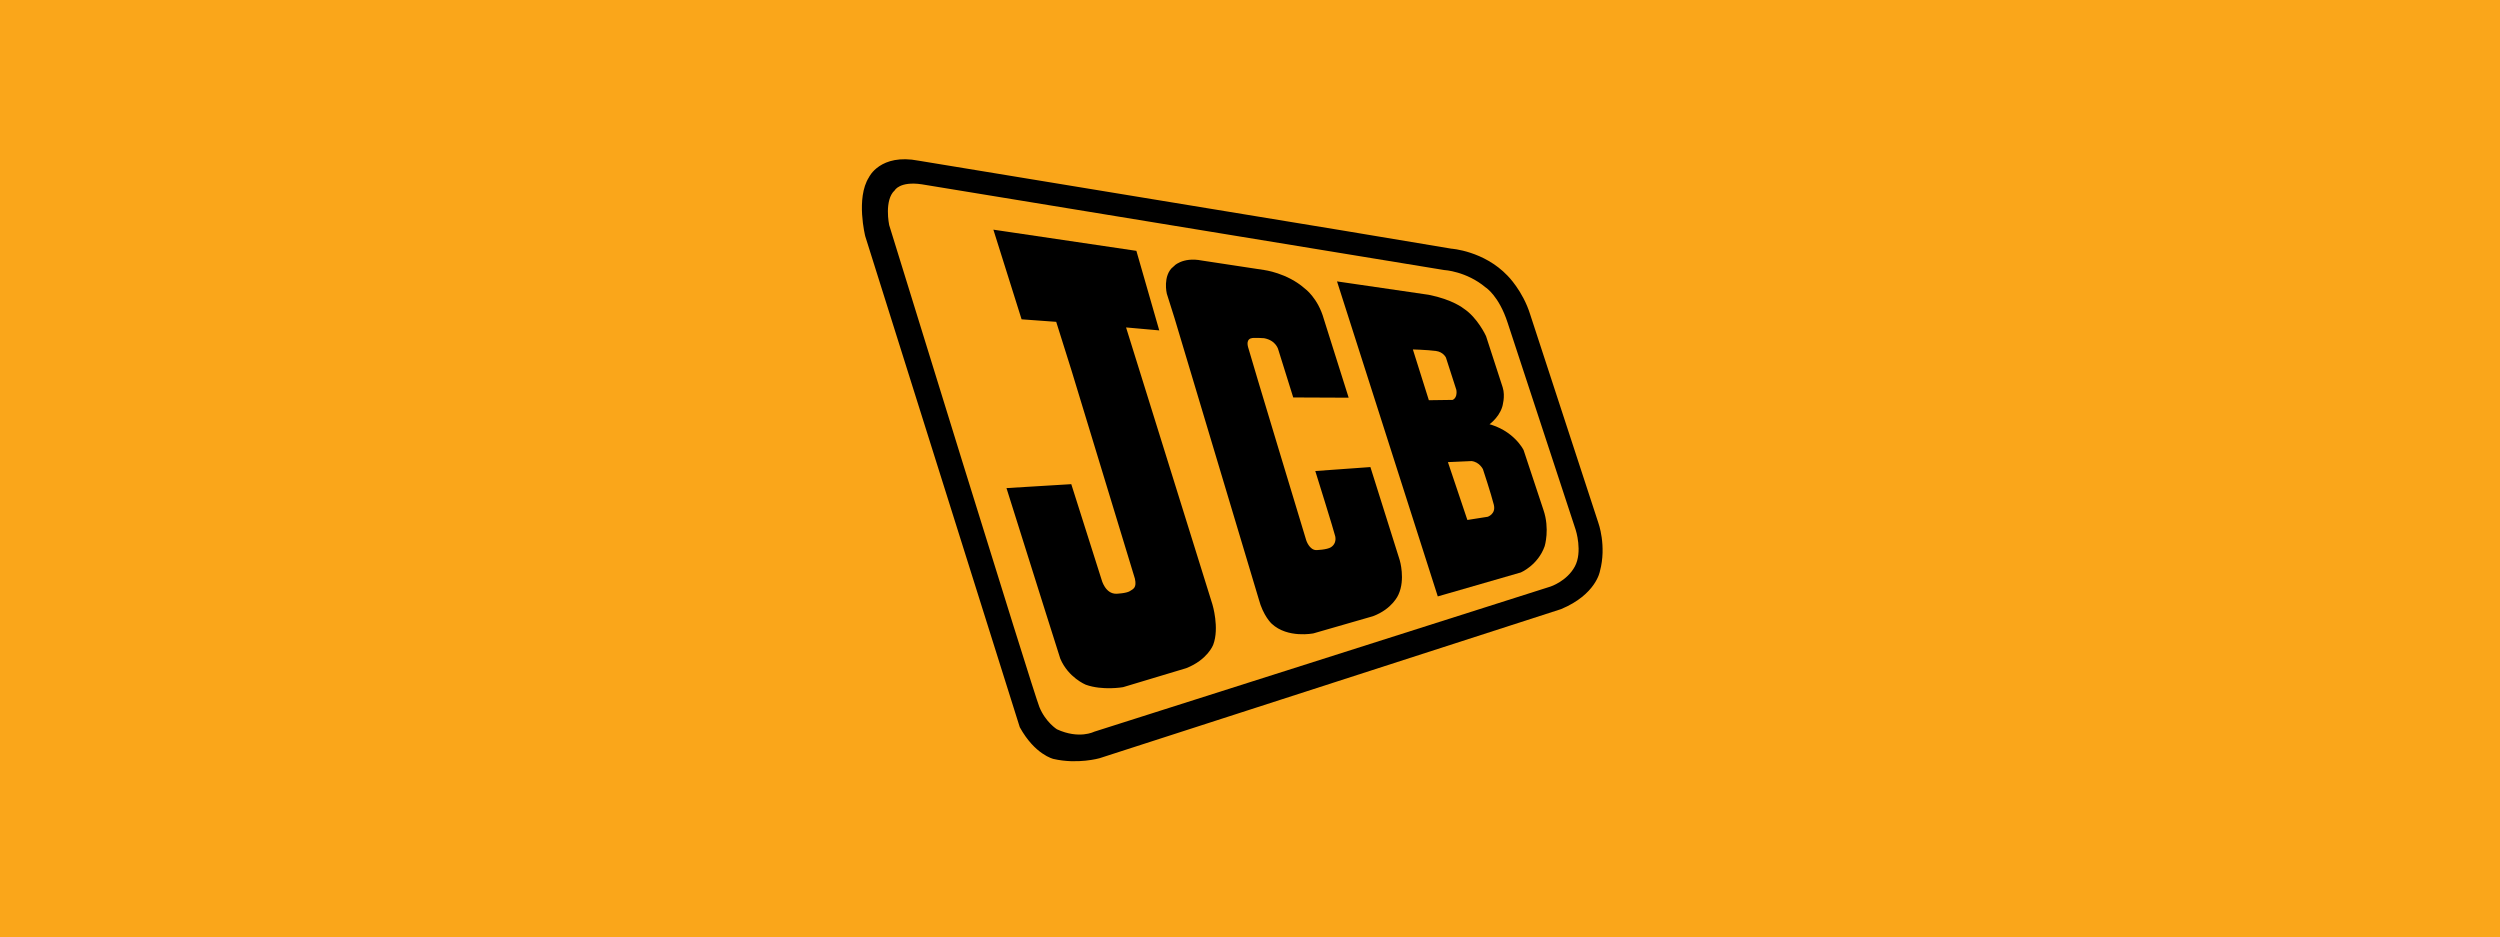 <?xml version="1.0" encoding="utf-8"?>
<!-- Generator: Adobe Illustrator 16.0.0, SVG Export Plug-In . SVG Version: 6.00 Build 0)  -->
<!DOCTYPE svg PUBLIC "-//W3C//DTD SVG 1.1//EN" "http://www.w3.org/Graphics/SVG/1.1/DTD/svg11.dtd">
<svg version="1.1" id="Layer_1" xmlns="http://www.w3.org/2000/svg" xmlns:xlink="http://www.w3.org/1999/xlink" x="0px" y="0px"
	 width="200.02px" height="75px" viewBox="0 0 200.02 75" enable-background="new 0 0 200.02 75" xml:space="preserve">
<rect fill-rule="evenodd" clip-rule="evenodd" fill="#FAA61A" width="200.02" height="75"/>
<g>
	<path fill-rule="evenodd" clip-rule="evenodd" stroke="#000000" stroke-width="0.216" stroke-miterlimit="22.926" d="
		M79.633,18.507l11.202,1.66l1.767,6.146l-2.659-0.237L96.9,48.389c0,0,0.564,1.852,0.063,3.165c0,0-0.428,1.148-2.095,1.805
		l-5.036,1.514c0,0-1.603,0.283-2.923-0.191c0,0-1.357-0.556-1.977-2.024L83.84,49.21l-3.169-10.059l4.963-0.301l2.395,7.55
		c0,0,0.3,1.223,1.284,1.213c0,0,0.811-0.026,1.129-0.219c0.319-0.191,0.638-0.337,0.465-1.121l-5.073-16.66l-1.248-3.966
		l-2.769-0.201L79.633,18.507z"/>
	<path fill-rule="evenodd" clip-rule="evenodd" stroke="#000000" stroke-width="0.216" stroke-miterlimit="22.926" d="
		M96.135,20.951l4.973,0.756c0,0,1.821,0.228,3.215,1.459c0,0,1.029,0.73,1.493,2.398l1.94,6.146l-4.208-0.018l-1.165-3.729
		c0,0-0.173-0.82-1.239-1.012c0,0-0.883-0.064-1.056,0.009c0,0-0.538,0.073-0.337,0.838c0.2,0.766,4.653,15.457,4.653,15.457
		s0.26,0.849,0.897,0.866c0,0,0.883-0.018,1.242-0.245c0.36-0.229,0.47-0.616,0.393-0.985c-0.078-0.369-1.558-5.106-1.558-5.106
		l4.188-0.301l2.323,7.376c0,0,0.446,1.496-0.101,2.672c0,0-0.446,1.095-1.976,1.669l-4.745,1.368c0,0-2.013,0.41-3.252-0.748
		c0,0-0.655-0.602-1.001-1.915L94.068,25.4l-0.61-1.933c0,0-0.328-1.376,0.482-2.052C93.94,21.416,94.605,20.649,96.135,20.951z"/>
	<path fill-rule="evenodd" clip-rule="evenodd" stroke="#000000" stroke-width="0.216" stroke-miterlimit="22.926" d="
		M107.128,22.646l7.977,24.939l6.539-1.887c0,0,1.32-0.565,1.84-2.034c0,0,0.41-1.349-0.1-2.836l-1.585-4.778
		c0,0-0.765-1.56-2.868-2.061c0,0,0.873-0.547,1.156-1.468c0,0,0.255-0.812,0.037-1.496l-1.33-4.094c0,0-0.656-1.441-1.758-2.162
		c0,0-0.855-0.702-2.742-1.076L107.128,22.646L107.128,22.646z M112.892,27.844c0,0,1.33,0.036,2.004,0.128
		c0.674,0.091,0.893,0.602,0.893,0.602l0.838,2.599c0.119,0.793-0.392,0.93-0.392,0.93l-1.994,0.027L112.892,27.844L112.892,27.844z
		 M115.697,36.872l2.04-0.091c0.71,0.073,1.011,0.72,1.011,0.72s0.665,2.007,0.874,2.854s-0.564,1.095-0.564,1.095l-1.73,0.272
		L115.697,36.872z"/>
	<path fill-rule="evenodd" clip-rule="evenodd" stroke="#000000" stroke-width="0.216" stroke-miterlimit="22.926" d="
		M73.477,12.962l33.896,5.581l8.725,1.459c0,0,2.568,0.165,4.444,2.134c0,0,1.202,1.186,1.785,3.064l5.446,16.65
		c0,0,0.673,1.823,0.128,3.829c0,0-0.293,1.807-3.043,2.955l-36.92,11.927c0,0-1.73,0.493-3.625,0.056c0,0-1.439-0.328-2.623-2.48
		L69.33,18.87c0,0-0.752-3.008,0.286-4.631C69.615,14.239,70.471,12.379,73.477,12.962L73.477,12.962z M73.768,14.64
		c-1.822-0.273-2.259,0.511-2.259,0.511c-0.911,0.83-0.473,2.881-0.473,2.881s11.511,37.313,12.021,38.572
		c0.51,1.259,1.457,1.842,1.457,1.842c1.821,0.839,3.06,0.201,3.06,0.201l36.52-11.617c0,0,1.348-0.438,2.004-1.66
		c0.655-1.222,0.073-3.009,0.073-3.009s-4.736-14.389-5.447-16.578c-0.709-2.189-1.784-2.863-1.784-2.863
		c-1.585-1.332-3.388-1.423-3.388-1.423L73.768,14.64z"/>
</g>
</svg>
